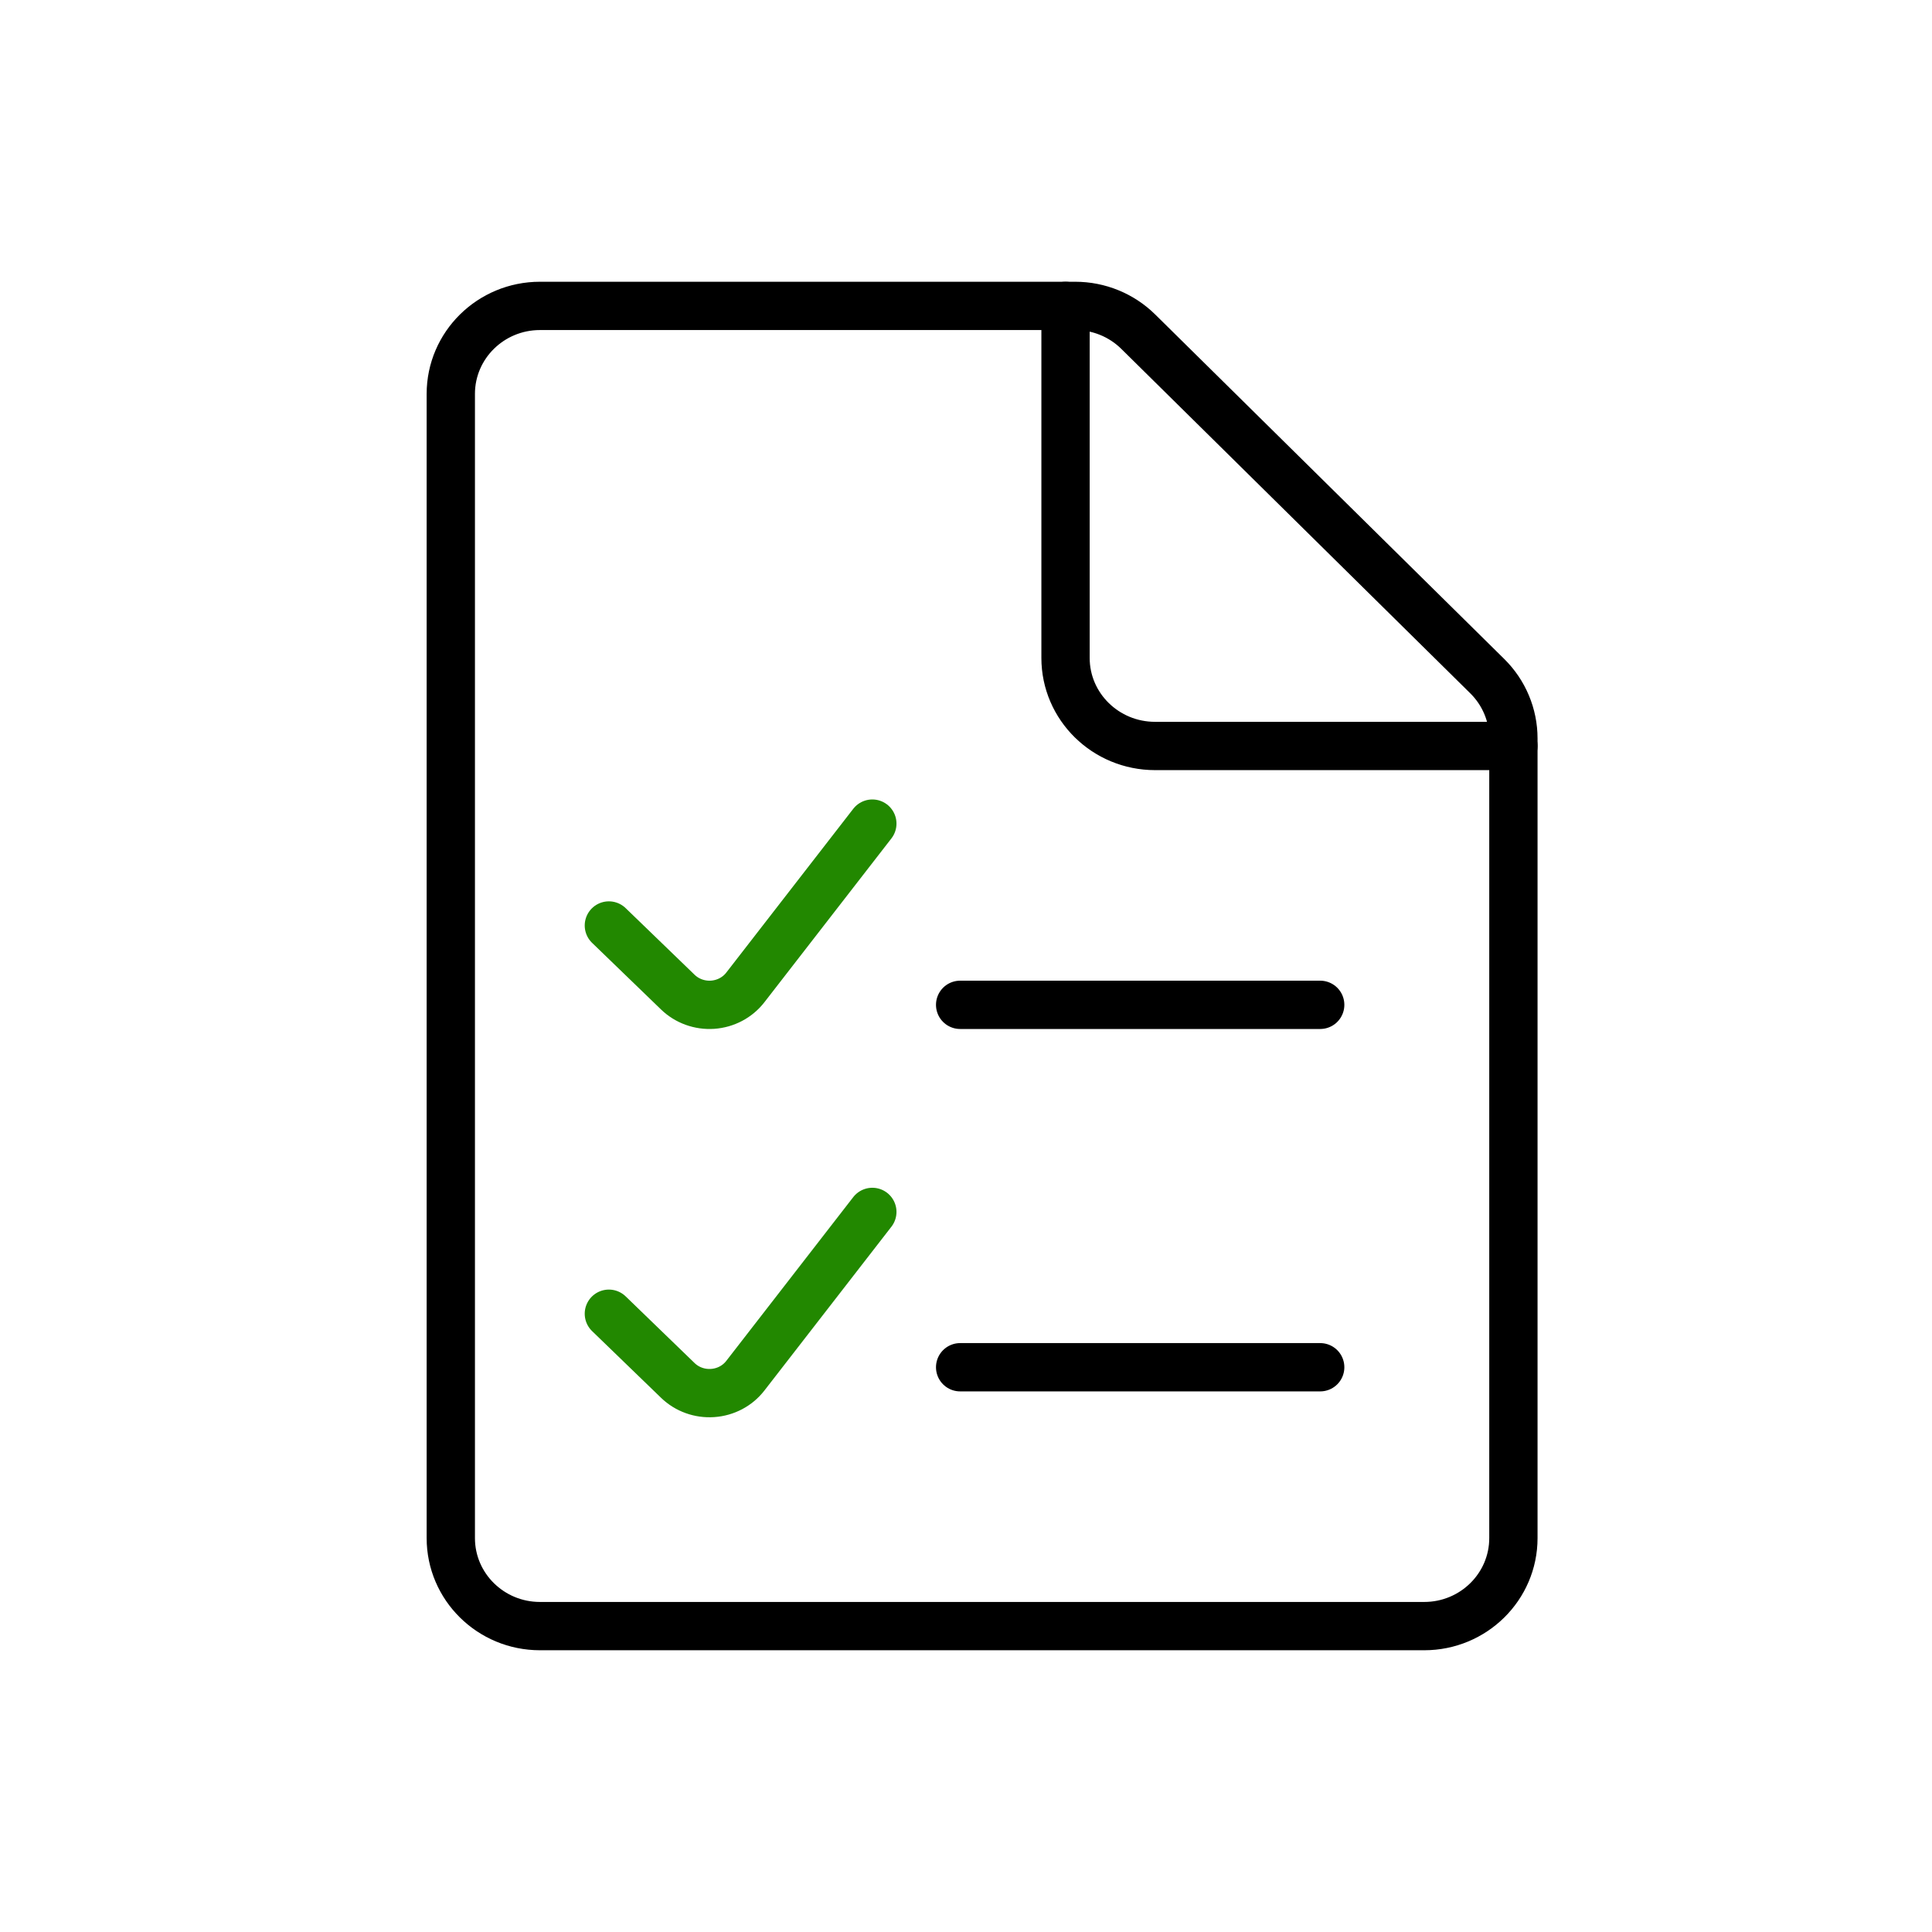 <svg width="60" height="60" viewBox="0 0 60 60" fill="none" xmlns="http://www.w3.org/2000/svg">
<path fill-rule="evenodd" clip-rule="evenodd" d="M47 47.767C47 49.276 45.76 50.5 44.231 50.5H16.769C15.24 50.5 14 49.276 14 47.767V12.233C14 10.724 15.24 9.5 16.769 9.5H33.392C34.126 9.5 34.83 9.788 35.349 10.3L46.19 21C46.708 21.512 47 22.207 47 22.932V47.767Z" stroke="black" stroke-width="1.5" stroke-linecap="round" stroke-linejoin="round"/>
<path d="M47 23.167H35.873C34.336 23.167 33.091 21.943 33.091 20.433V9.5" stroke="black" stroke-width="1.5" stroke-linecap="round" stroke-linejoin="round"/>
<path d="M27.091 25.578L23.144 30.669C22.902 30.98 22.533 31.175 22.131 31.203C21.73 31.23 21.336 31.088 21.051 30.812L18.909 28.742M27.091 37.637L23.144 42.728C22.902 43.039 22.533 43.234 22.131 43.261C21.73 43.289 21.336 43.147 21.051 42.871L18.909 40.799" stroke="#228800" stroke-width="1.5" stroke-linecap="round" stroke-linejoin="round"/>
<path d="M29.818 42.461H41M29.818 31.206H41H29.818Z" stroke="black" stroke-width="1.5" stroke-linecap="round" stroke-linejoin="round"/>
</svg>

